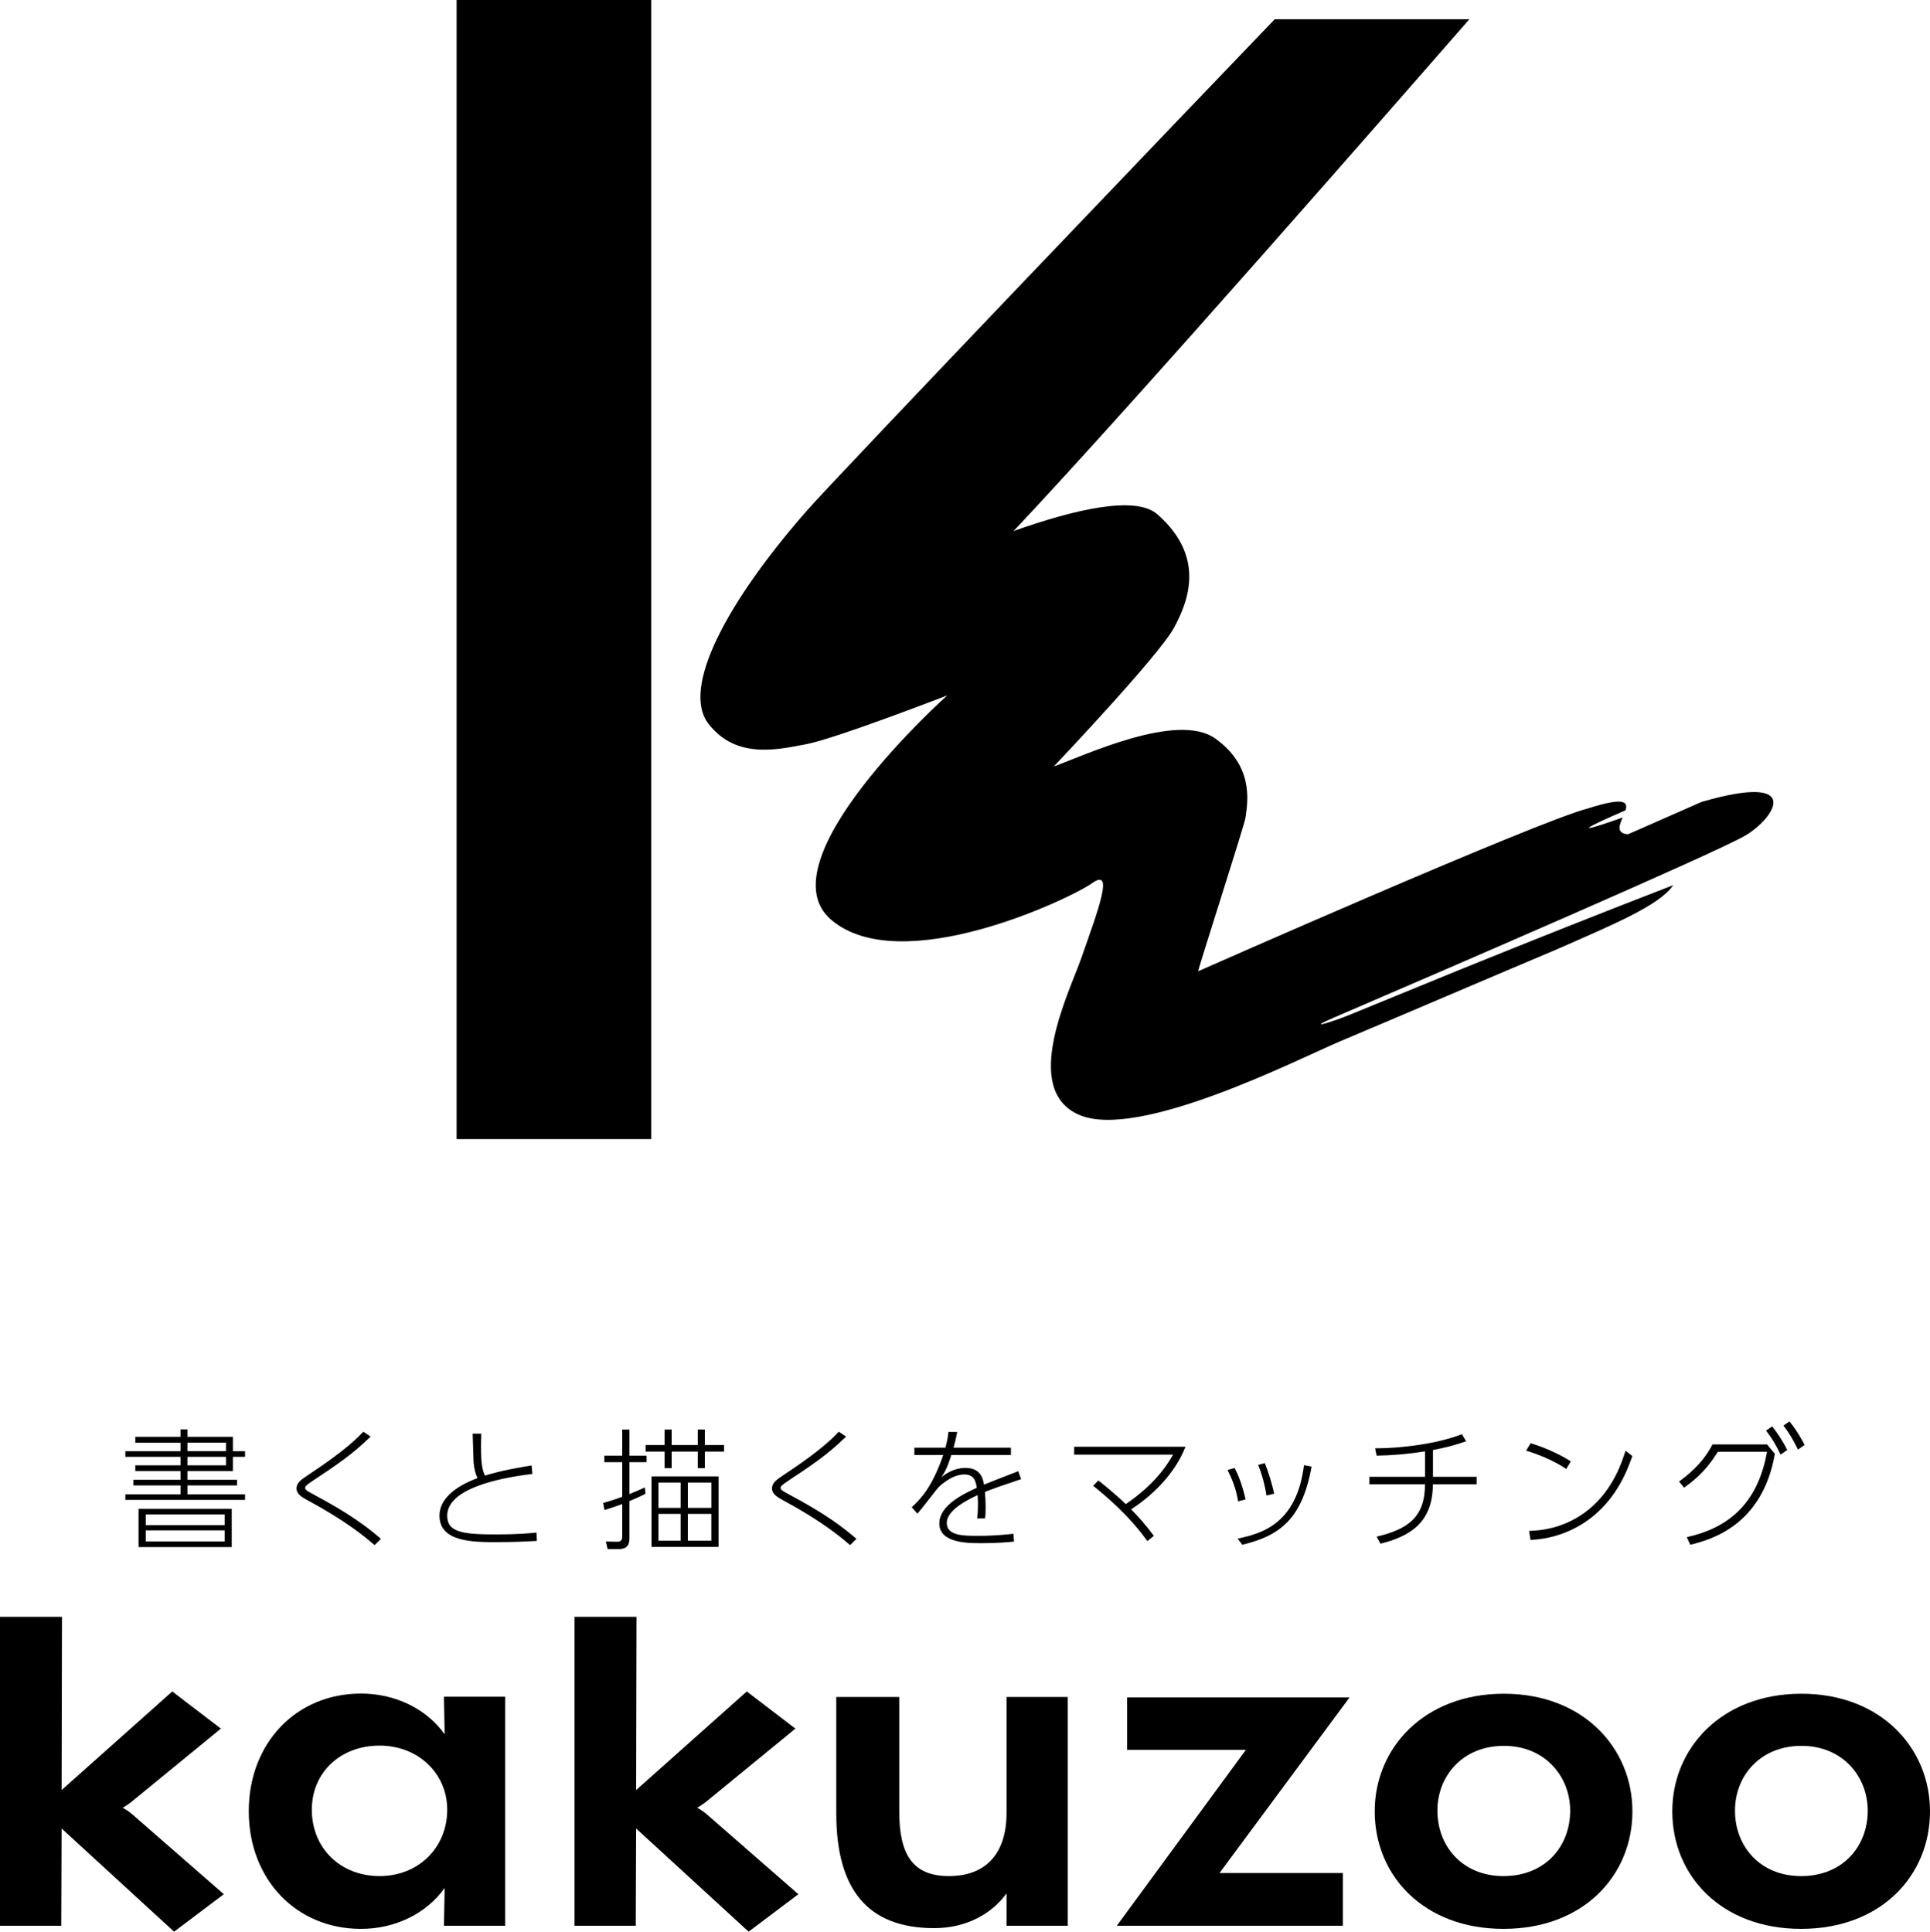 <?xml version="1.0" encoding="UTF-8"?><svg id="_レイヤー_2" xmlns="http://www.w3.org/2000/svg" width="200" height="200.208" viewBox="0 0 200 200.208"><g id="logo"><g id="logo-a"><g id="logotype"><g id="logotype-2"><g id="tag"><path d="M18.705,148.918v-.772h.717v.772s4.712,0,4.712,0v1.49s1.259,0,1.259,0v.582h-1.259s0,1.476,0,1.476h-4.712s0,.907,0,.907h5.146v.582h-5.146s0,.921,0,.921h5.972v.582h-12.403v-.582h5.715s0-.921,0-.921h-4.889v-.582h4.889s0-.907,0-.907h-4.686v-.596h4.686s0-.88,0-.88h-5.715v-.582h5.715s0-.88,0-.88h-4.686v-.609h4.686ZM24.013,156.379v3.968h-9.655v-3.968h9.655ZM15.103,156.961v1.11s8.179,0,8.179,0v-1.11s-8.179,0-8.179,0ZM15.103,158.614v1.151s8.179,0,8.179,0v-1.151s-8.179,0-8.179,0ZM23.417,149.527h-3.995s0,.88,0,.88h3.995s0-.88,0-.88ZM23.417,150.99h-3.995s0,.88,0,.88h3.995s0-.88,0-.88Z"/><path d="M38.813,160.143c-1.056-.921-3.006-2.532-7.028-4.699-.46-.257-1.056-.582-1.056-1.164,0-.609.448-.907,1.3-1.476,2.681-1.774,4.482-3.183,5.62-4.415l.759.501c-1.91,1.869-3.561,2.965-5.931,4.536-.84.555-.853.65-.853.772,0,.162,0,.23.813.663,3.926,2.086,5.687,3.467,7.041,4.631l-.664.65Z"/><path d="M55.17,152.764c-1.841.23-8.828,1.124-8.828,4.333,0,1.746,1.692,1.936,5.091,1.936,2.099,0,3.318-.108,4.171-.19l.028.867c-1.097.055-2.343.122-4.199.122-2.369,0-5.89,0-5.89-2.736,0-2.437,3.195-3.615,3.941-3.9-.217-.474-.338-.921-.407-1.638-.013-.217-.08-2.654-.095-2.965h.894c0,.325-.028.704-.028,1.3,0,1.828.136,2.478.407,3.046,1.679-.528,3.303-.799,4.834-1.056l.082.88Z"/><path d="M66.891,154.822c-.663.325-1.015.488-1.665.759v3.9c0,1.015-.718,1.07-1.125,1.07h-1.137s-.176-.785-.176-.785l1.097.027c.203,0,.595.013.595-.487v-3.426c-.731.271-1.124.406-1.841.623l-.136-.731c.651-.19,1.084-.311,1.977-.637v-3.588s-1.855,0-1.855,0v-.677h1.855s0-2.708,0-2.708h.745v2.708s1.774,0,1.774,0v.677h-1.774s0,3.304,0,3.304c.88-.366,1.11-.46,1.598-.69l.067.663ZM69.6,148.16v1.611s2.708,0,2.708,0v-1.611h.731v1.611s1.99,0,1.99,0v.677h-1.99s0,1.719,0,1.719h-.731v-1.719s-2.708,0-2.708,0v1.719h-.732v-1.719s-1.963,0-1.963,0v-.677h1.963s0-1.611,0-1.611h.732ZM74.461,160.333h-6.947v-7.312h6.947v7.312ZM70.533,153.657h-2.302s0,2.627,0,2.627h2.302s0-2.627,0-2.627ZM70.533,156.907h-2.302s0,2.776,0,2.776h2.302s0-2.776,0-2.776ZM73.716,153.657h-2.437s0,2.627,0,2.627h2.437s0-2.627,0-2.627ZM73.715,156.907h-2.437s0,2.776,0,2.776h2.437s0-2.776,0-2.776Z"/><path d="M88.085,160.143c-1.056-.921-3.006-2.532-7.028-4.699-.46-.257-1.056-.582-1.056-1.164,0-.609.448-.907,1.3-1.476,2.681-1.774,4.482-3.183,5.62-4.415l.759.501c-1.91,1.869-3.561,2.965-5.931,4.536-.84.555-.853.65-.853.772,0,.162,0,.23.813.663,3.926,2.086,5.687,3.467,7.041,4.631l-.664.65Z"/><path d="M104.758,150.042v.758h-6.174c-.366,1.178-.623,1.693-1.017,2.288.448-.338,1.287-.948,2.479-.948,1.611,0,1.815,1.151,1.923,1.733.759-.311,1.043-.42,3.548-1.395l.298.826c-2.14.718-2.803.948-3.751,1.328.082.799.108,2.153.013,2.735l-.813.014c.095-.745.095-1.788.041-2.424-.867.406-3.195,1.503-3.195,2.884,0,1.34,1.76,1.34,3.236,1.34,1.774,0,3.06-.149,3.669-.216l.068.812c-.745.068-1.748.163-3.358.163-1.449,0-4.387,0-4.387-2.045,0-1.814,2.329-2.992,3.885-3.696-.108-.61-.229-1.382-1.3-1.382-1.326,0-2.559,1.219-2.708,1.368-.162.176-1.774,2.302-2.153,2.695l-.582-.664c1.043-.961,2.153-2.207,3.264-5.416h-2.992v-.758h3.223c.108-.433.23-.894.311-1.638l.907.013c-.121.596-.19.948-.379,1.625h5.945Z"/><path d="M113.818,153.441c.448.352,1.653,1.3,2.844,2.451,1.179-.813,3.426-2.465,4.902-5.132h-10.251v-.813h11.537c-.853,2.221-2.803,4.658-5.633,6.486.744.759,1.516,1.611,2.356,2.749l-.677.542c-1.937-2.722-4.387-4.739-5.607-5.728l.528-.555Z"/><path d="M128.304,155.607c-.23-1.436-.69-2.424-1.097-3.25l.731-.217c.299.569.772,1.611,1.138,3.264l-.772.203ZM128.25,159.466c2.572-.528,6.12-1.571,6.879-7.61l.785.149c-.975,5.416-3.277,7.163-7.177,8.098l-.487-.637ZM131.243,154.998c-.257-1.611-.677-2.722-.867-3.169l.69-.19c.325.772.786,2.248.976,3.169l-.799.19Z"/><path d="M148.494,153.062h4.523v.772h-4.536c0,4.049-2.478,5.416-5.43,6.161l-.393-.731c3.182-.759,5.01-1.977,5.01-5.43h-5.769v-.772h5.769s0-2.64,0-2.64c-1.652.271-3.331.42-5.01.447l-.162-.758c2.775,0,6.485-.488,8.99-1.463l.448.731c-1.056.366-2.14.664-3.44.907v2.776Z"/><path d="M162.305,152.249c-1.178-.812-2.925-1.544-4.157-1.895l.46-.772c1.341.393,2.992,1.11,4.171,1.882l-.474.785ZM158.459,158.668c.935-.027,3.669-.149,6.243-2.275,2.492-2.072,3.385-4.888,3.751-6.039l.703.555c-.487,1.368-1.49,4.157-4.143,6.296-1.828,1.463-4.089,2.302-6.418,2.397l-.136-.934Z"/><path d="M174.795,159.318c4.143-.921,7.34-3.318,8.315-8.856h-5.092c-.921,1.49-1.949,2.641-3.507,3.724l-.514-.637c.852-.636,2.396-1.787,3.467-3.845h5.646s.813.975.813.975c-1.3,7.529-6.771,8.924-8.761,9.425l-.366-.786ZM183.651,147.835c.541.704,1.043,1.422,1.557,2.451l-.69.474c-.474-1.002-.88-1.666-1.503-2.492l.636-.433ZM185.438,147.32c.786.961,1.259,1.841,1.571,2.437l-.69.487c-.528-1.083-.894-1.692-1.504-2.491l.623-.433Z"/></g><g id="logotype-3"><path d="M6.384,189.517l-.037,10.079H0s0-32.022,0-32.022h6.422s-.038,17.956-.038,17.956l11.465-10.22,5.038,3.851-9.017,7.388c-.354.303-.725.562-1.157.818.428.224.814.513,1.11.781l9.369,8.176-5.153,3.883-11.654-10.691Z"/><path d="M25.779,187.717c0-7.054,4.908-12.189,11.63-12.189,3.569,0,6.801,1.59,8.671,4.221l-.075-3.892h6.347s0,23.74,0,23.74h-6.347s.075-3.92.075-3.92c-1.87,2.631-5.103,4.24-8.671,4.24-6.723,0-11.63-5.136-11.63-12.199ZM46.345,187.566c0-3.782-3.032-6.644-7.011-6.644-4.063,0-7.02,2.787-7.02,6.644,0,3.979,2.956,6.88,7.02,6.88,4.017,0,7.011-2.938,7.011-6.88Z"/><path d="M65.92,189.517l-.037,10.079h-6.346s0-32.022,0-32.022h6.422s-.038,17.956-.038,17.956l11.465-10.22,5.038,3.851-9.017,7.388c-.354.303-.725.562-1.157.818.428.224.814.513,1.11.781l9.369,8.176-5.153,3.883-11.654-10.691Z"/><path d="M86.66,187.95v-12.066s6.526,0,6.526,0v11.877c0,4.49,1.422,6.685,5.147,6.685,3.986,0,5.972-2.509,5.972-6.531v-12.031s6.346,0,6.346,0v23.712s-6.346,0-6.346,0v-3.356c-1.536,2.119-4.163,3.6-7.5,3.6-6.958,0-10.144-4.09-10.144-11.89Z"/><path d="M129.107,181.363h-12.306s0-5.432,0-5.432h23.045s-13.47,18.196-13.47,18.196h12.78s0,5.469,0,5.469h-23.426s13.377-18.233,13.377-18.233Z"/><path d="M155.805,199.916c-8.268,0-13.348-5.513-13.348-12.181,0-6.564,5.118-12.19,13.386-12.19,8.23,0,13.319,5.626,13.319,12.19,0,6.668-5.089,12.181-13.357,12.181ZM155.843,180.948c-4.251,0-6.889,3.087-6.889,6.711,0,3.74,2.638,6.788,6.851,6.788,4.288,0,6.907-3.048,6.907-6.788,0-3.47-2.544-6.711-6.869-6.711Z"/><path d="M186.643,199.916c-8.268,0-13.348-5.513-13.348-12.181,0-6.564,5.118-12.19,13.386-12.19,8.23,0,13.319,5.626,13.319,12.19,0,6.668-5.089,12.181-13.357,12.181ZM186.681,180.948c-4.251,0-6.889,3.087-6.889,6.711,0,3.74,2.638,6.788,6.851,6.788,4.288,0,6.907-3.048,6.907-6.788,0-3.47-2.544-6.711-6.869-6.711Z"/></g></g></g><g id="symbol"><rect x="47.317" width="20.169" height="118.063"/><path d="M176.313,83.119c-2.536,1.116-7.606,3.348-7.606,3.348-1.235-.093-.912-.922-.555-1.737,0,0-8.059,2.885.295-.748.275-.887-.123-1.398-3.937-.182-5.431,1.424-40.344,16.862-40.344,16.862-.099.025,4.714-14.898,4.891-15.861.305-1.909.786-5.476-3.131-8.265-3.918-2.788-13.582,1.774-16.721,2.902,0,0,10.843-11.426,12.438-14.344,1.595-2.919,3.235-7.455-1.711-11.791-2.274-1.994-8.663-.478-14.901,1.74,12.692-13.451,40.651-45.518,47.231-53.046h-20.169c-7.675,7.986-45.267,47.263-48.463,50.909-8.272,9.434-13.082,18.398-10.219,22.102,2.863,3.704,7.14,2.691,10.163,2.116,3.023-.575,14.587-5.052,14.587-5.052,0,0-19.236,17.192-12.001,23.284s24.702-2.179,27.016-3.824c2.315-1.644.634,2.742-1.114,7.75-1.221,3.499-6.335,13.669-.203,16.28,6.132,2.612,22.468-5.687,26.844-7.564,6.802-2.867,15.754-6.708,22.646-9.613,5.685-2.503,10.672-4.563,12.039-6.641-7.313,2.823-14.716,5.764-22.184,8.792-3.734,1.529-7.483,3.063-11.247,4.604-1.881.78-4.883,1.687-1.683.307,11.774-5.063,39.571-17.069,42.603-18.857,3.032-1.787,6.179-6.59-4.564-3.473Z"/></g></g></g></svg>